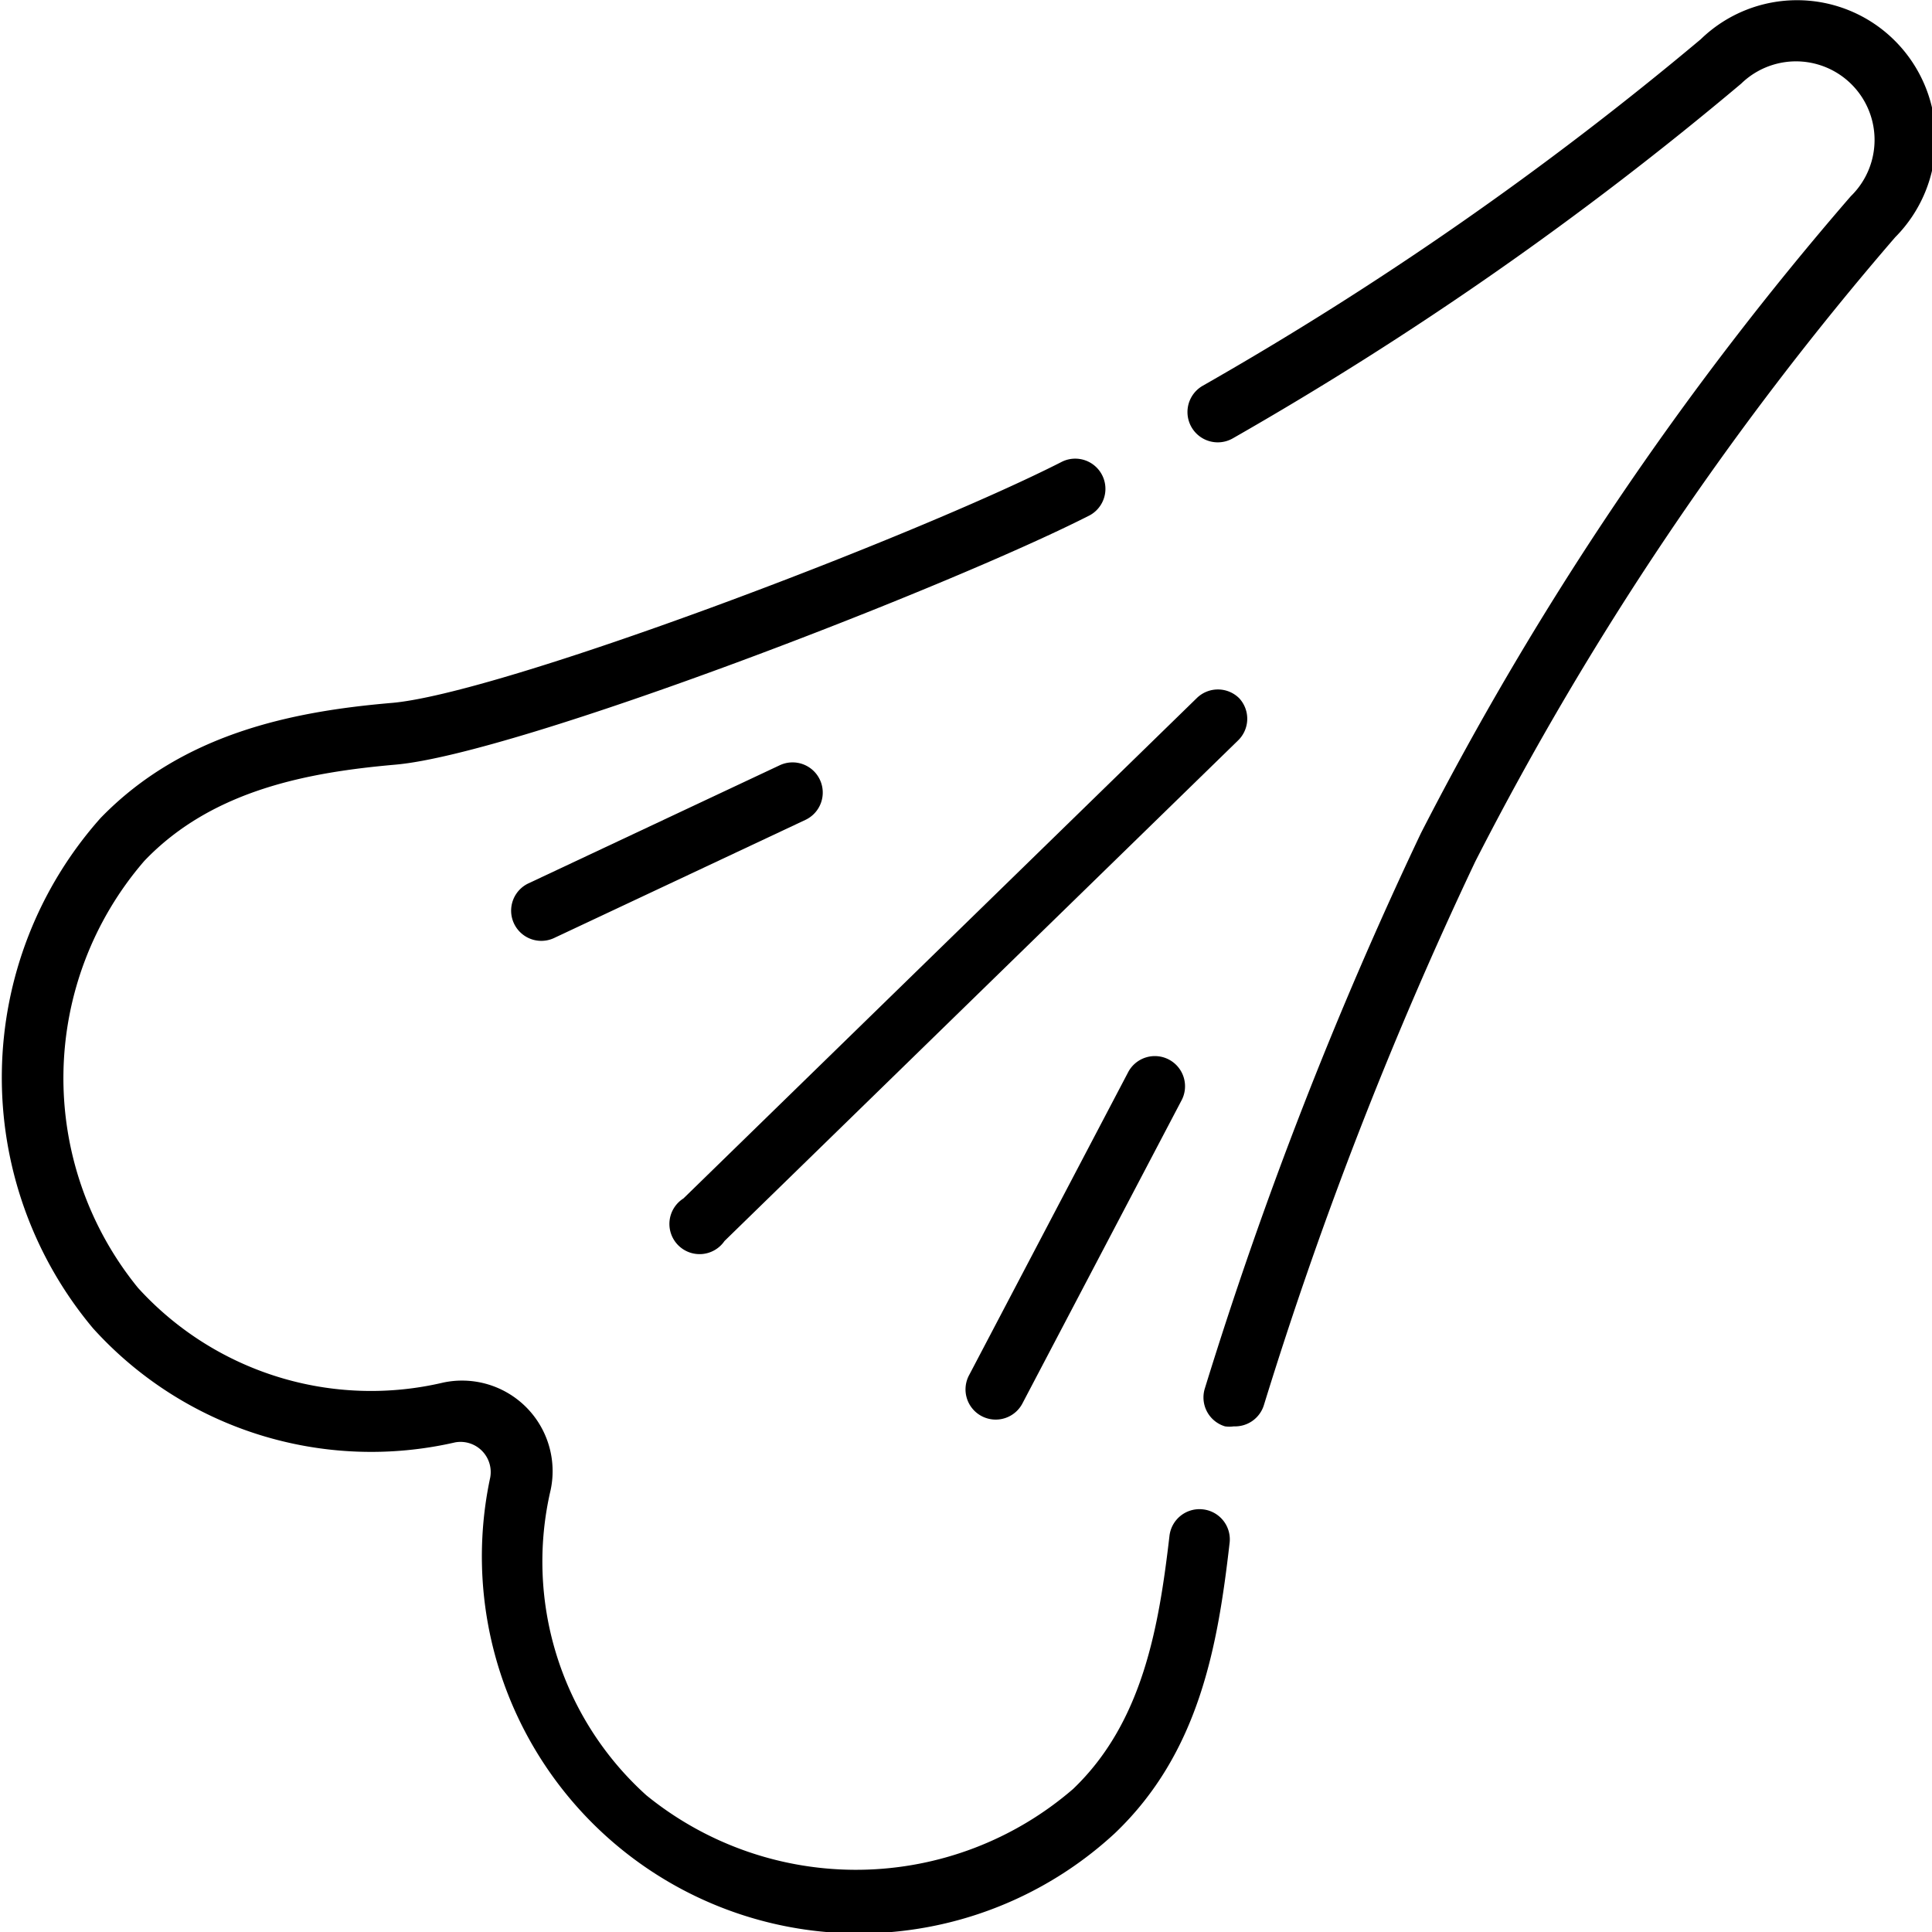 <svg xmlns="http://www.w3.org/2000/svg" id="Layer_1_copy" height="512" viewBox="0 0 64 64" width="512" data-name="Layer 1 copy"><path d="m62.78 1.36a4.58 4.58 0 0 0 -6.44-.06 111.94 111.94 0 0 1 -16.5 11.48 1 1 0 0 0 1 1.74 113.87 113.87 0 0 0 16.84-11.75 2.6 2.6 0 1 1 3.63 3.73 106.24 106.24 0 0 0 -14.24 21.1 137.18 137.18 0 0 0 -7.16 18.4 1 1 0 0 0 .67 1.25 1 1 0 0 0 .29 0 1 1 0 0 0 1-.71 134.59 134.59 0 0 1 7-18 104.19 104.19 0 0 1 13.91-20.68 4.61 4.61 0 0 0 0-6.5z"></path><path d="m39.85 50a1 1 0 0 0 -1.11.88c-.35 3-.88 6.17-3.19 8.38a11 11 0 0 1 -14.14.21 10.42 10.42 0 0 1 -3.17-10.11 3 3 0 0 0 -3.56-3.56 10.43 10.43 0 0 1 -10.11-3.14 11 11 0 0 1 .21-14.14c2.26-2.37 5.48-2.94 8.32-3.19 4.08-.36 18.35-5.89 23-8.26a1 1 0 0 0 -.91-1.78c-4.9 2.5-18.68 7.73-22.27 8-3.22.28-6.87 1-9.59 3.81a12.93 12.93 0 0 0 -.25 16.9 12.42 12.42 0 0 0 12 3.78 1 1 0 0 1 1.16 1.16 12.49 12.49 0 0 0 20.69 11.79c2.8-2.67 3.41-6.21 3.8-9.6a1 1 0 0 0 -.88-1.13z"></path><path d="m41.05 23.13a1 1 0 0 0 -1.41 0l-17 16.57a1 1 0 1 0 1.36 1.41l17-16.57a1 1 0 0 0 .05-1.41z"></path><path d="m27.16 25.83a1 1 0 0 0 -1.33-.48l-8.34 3.92a1 1 0 0 0 .85 1.81l8.34-3.92a1 1 0 0 0 .48-1.33z"></path><path d="m37.36 35.54-5.25 10a1 1 0 1 0 1.77.93l5.25-10a1 1 0 1 0 -1.77-.93z"></path></svg>